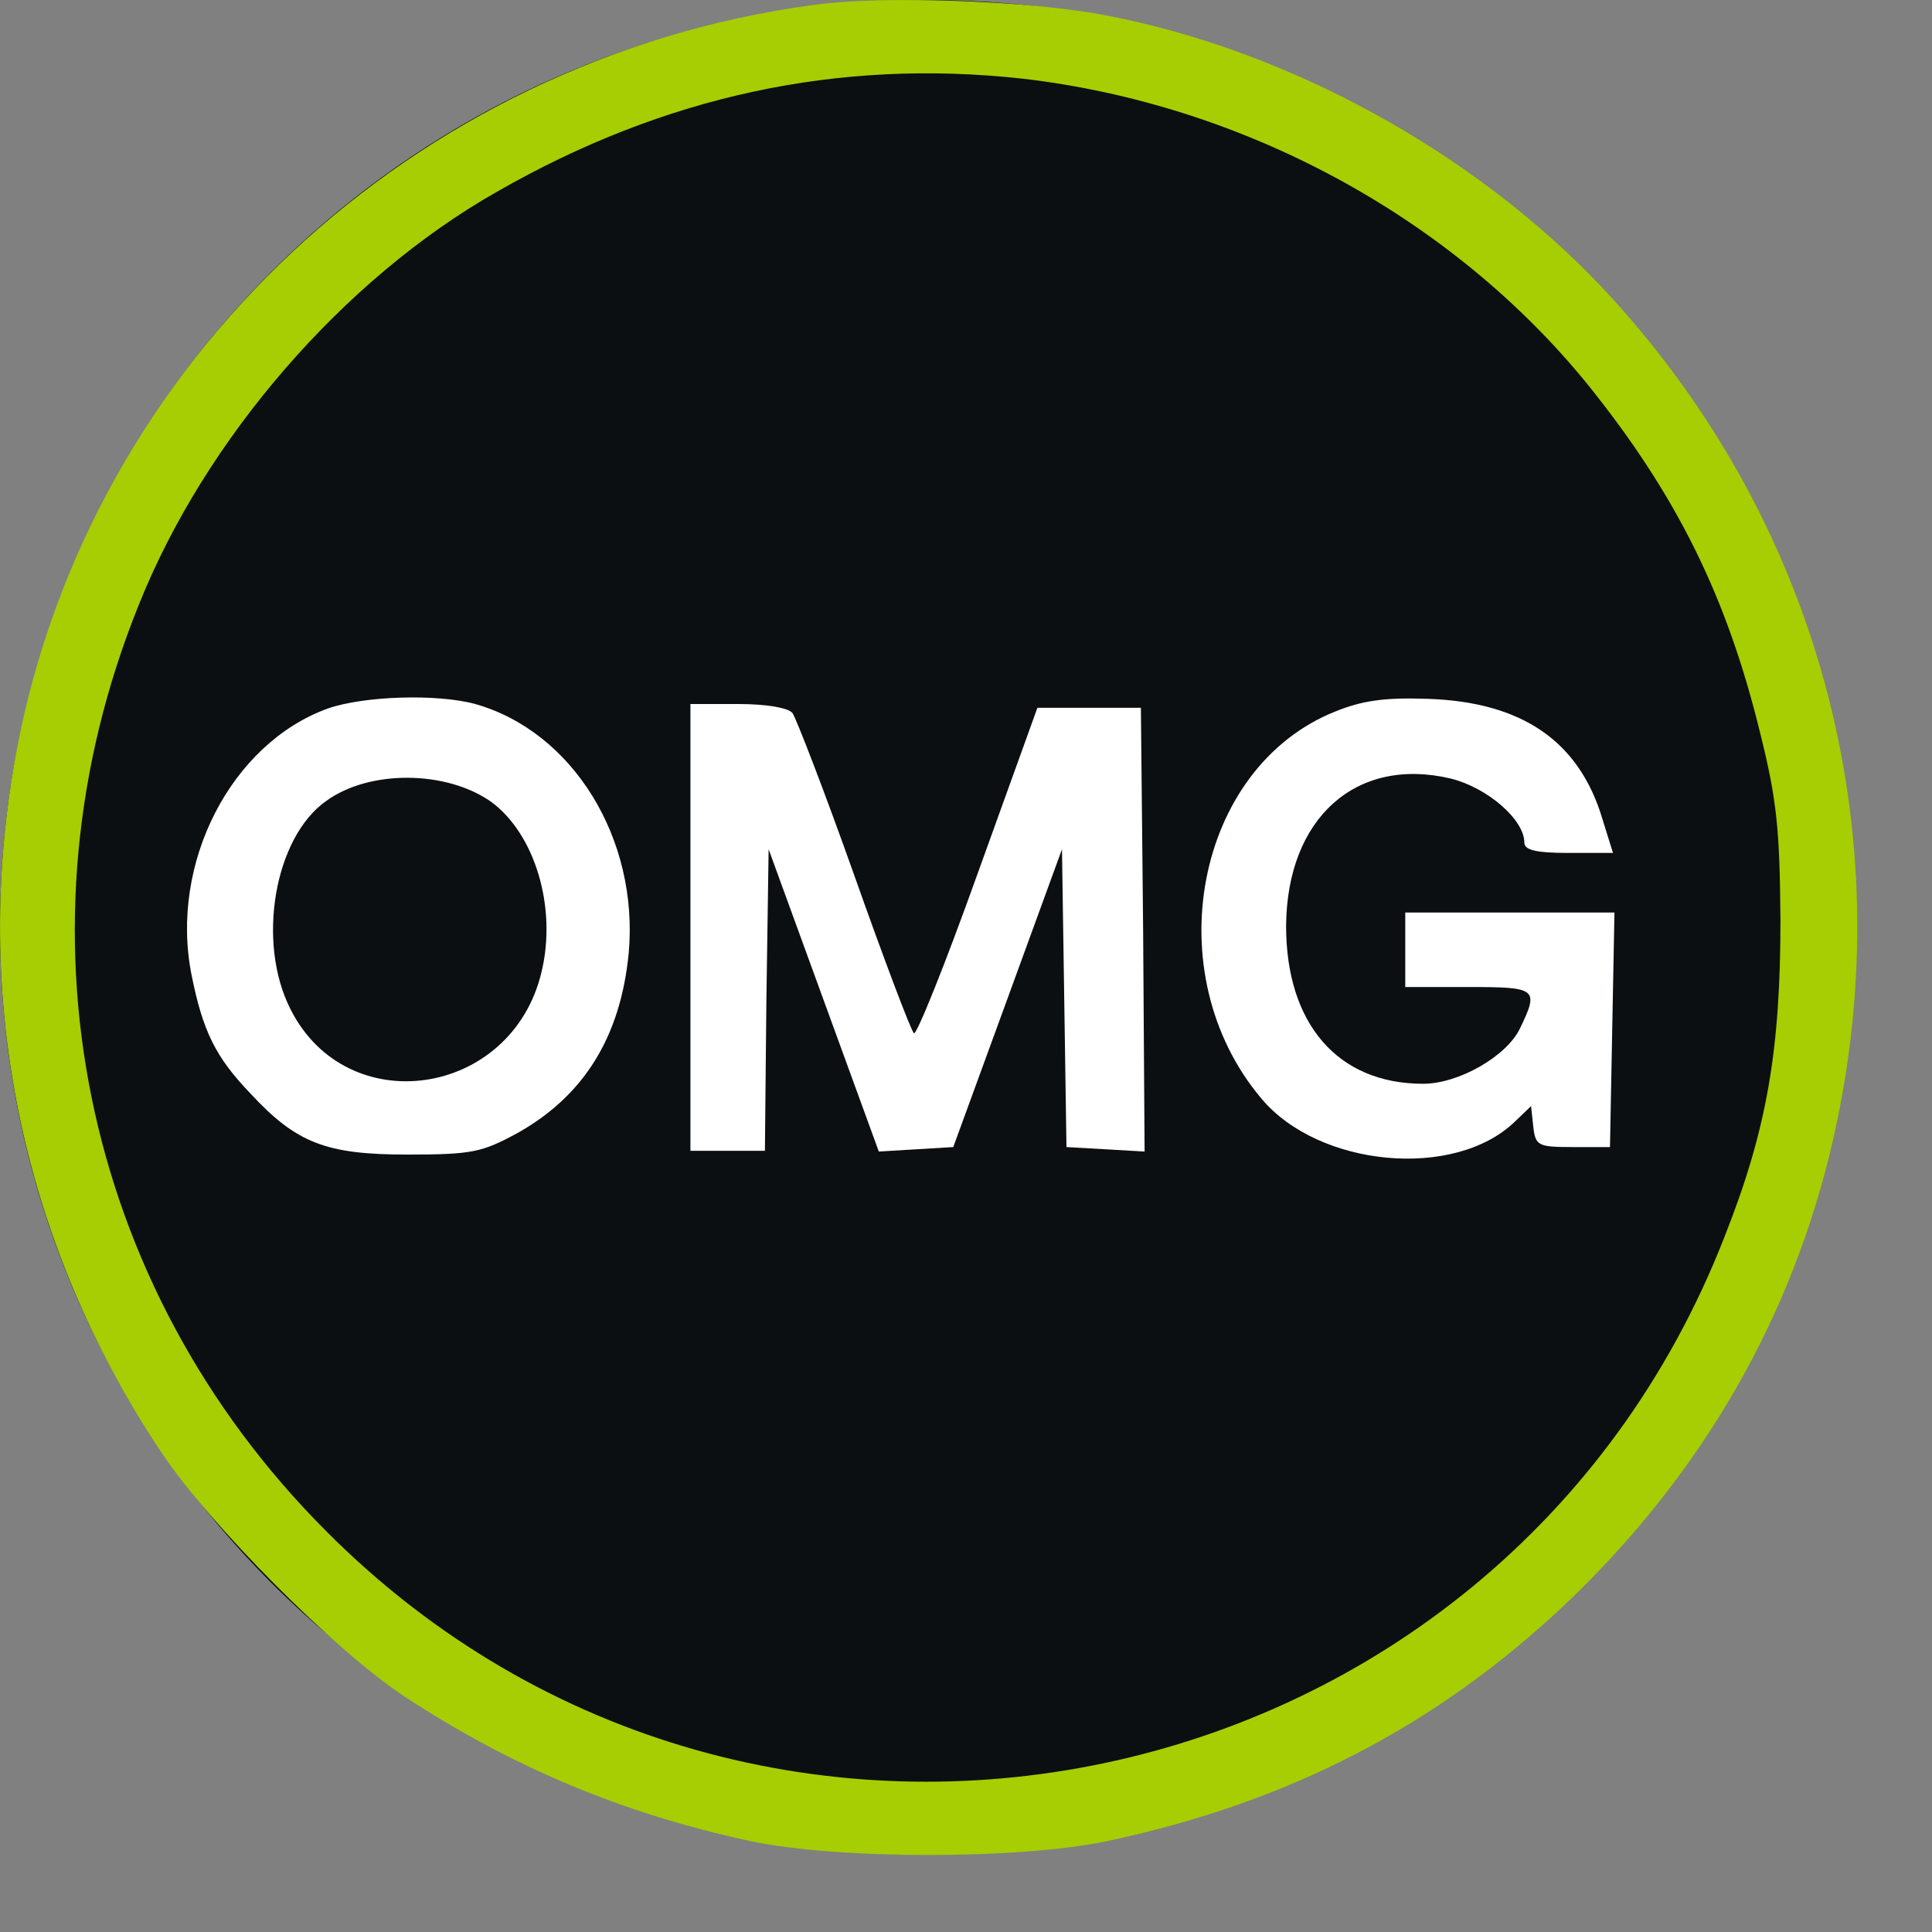 <svg width="25" height="25" viewBox="0 0 25 25" fill="none" xmlns="http://www.w3.org/2000/svg">
<rect x="0" y="0" width="25" height="25" fill="#808080" stroke="none"/>
<path d="M0 12C0 5.373 5.373 0 12 0C18.627 0 24 5.373 24 12C24 18.627 18.627 24 12 24C5.373 24 0 18.627 0 12Z" fill="#0C0F12"/>
<path d="M4.242 9.168C2.99 9.621 2.19 11.172 2.479 12.617C2.624 13.34 2.787 13.677 3.24 14.149C3.838 14.795 4.223 14.94 5.273 14.94C6.111 14.94 6.237 14.911 6.699 14.66C7.557 14.178 8.029 13.417 8.135 12.338C8.27 10.854 7.412 9.467 6.15 9.11C5.659 8.976 4.714 9.004 4.242 9.168ZM6.352 10.373C6.921 10.787 7.21 11.741 7.007 12.579C6.622 14.198 4.493 14.515 3.76 13.061C3.317 12.194 3.549 10.835 4.223 10.363C4.782 9.958 5.774 9.968 6.352 10.373Z" fill="white"/>
<path d="M17.278 9.207C15.467 9.93 14.956 12.598 16.324 14.217C17.066 15.103 18.82 15.267 19.6 14.516L19.812 14.313L19.841 14.583C19.87 14.824 19.899 14.843 20.351 14.843H20.833L20.862 13.321L20.891 11.808H19.532H18.184V12.29V12.772H19.003C19.889 12.772 19.918 12.791 19.667 13.311C19.494 13.668 18.877 14.024 18.415 14.024C17.307 14.024 16.642 13.244 16.642 11.982C16.652 10.585 17.548 9.785 18.771 10.074C19.243 10.19 19.725 10.604 19.725 10.903C19.725 10.999 19.87 11.037 20.303 11.037H20.872L20.737 10.604C20.438 9.592 19.696 9.082 18.473 9.043C17.933 9.024 17.634 9.062 17.278 9.207Z" fill="white"/>
<path d="M8.934 12.001V14.891H9.416H9.898L9.917 12.945L9.946 10.989L10.659 12.945L11.372 14.901L11.853 14.872L12.335 14.843L13.039 12.916L13.742 10.989L13.771 12.916L13.8 14.843L14.31 14.872L14.811 14.901L14.792 12.03L14.763 9.159H14.098H13.424L12.653 11.297C12.229 12.483 11.853 13.417 11.825 13.369C11.786 13.33 11.439 12.415 11.054 11.326C10.668 10.238 10.302 9.293 10.254 9.226C10.196 9.159 9.926 9.11 9.551 9.11H8.934V12.001Z" fill="white"/>
<path d="M10.524 0.064C5.341 0.767 1.169 4.669 0.215 9.708C-0.382 12.887 0.273 16.076 2.094 18.803C2.73 19.747 4.319 21.347 5.235 21.954C6.632 22.869 8.057 23.466 9.705 23.823C10.842 24.064 13.193 24.064 14.33 23.823C16.68 23.322 18.579 22.339 20.255 20.759C22.028 19.073 23.203 17.03 23.724 14.728C24.629 10.739 23.521 6.683 20.718 3.706C19.07 1.971 16.68 0.651 14.31 0.199C13.318 0.006 11.42 -0.062 10.524 0.064ZM13.222 1.017C16.083 1.345 18.791 2.81 20.554 4.987C21.691 6.403 22.346 7.714 22.779 9.496C22.991 10.344 23.03 10.729 23.039 11.905C23.039 13.581 22.866 14.612 22.317 15.999C19.417 23.447 9.83 25.461 4.213 19.805C1.043 16.626 0.109 12.001 1.795 7.829C2.652 5.681 4.444 3.609 6.429 2.482C8.597 1.239 10.851 0.757 13.222 1.017Z" fill="#A6CE02"/>
</svg>
